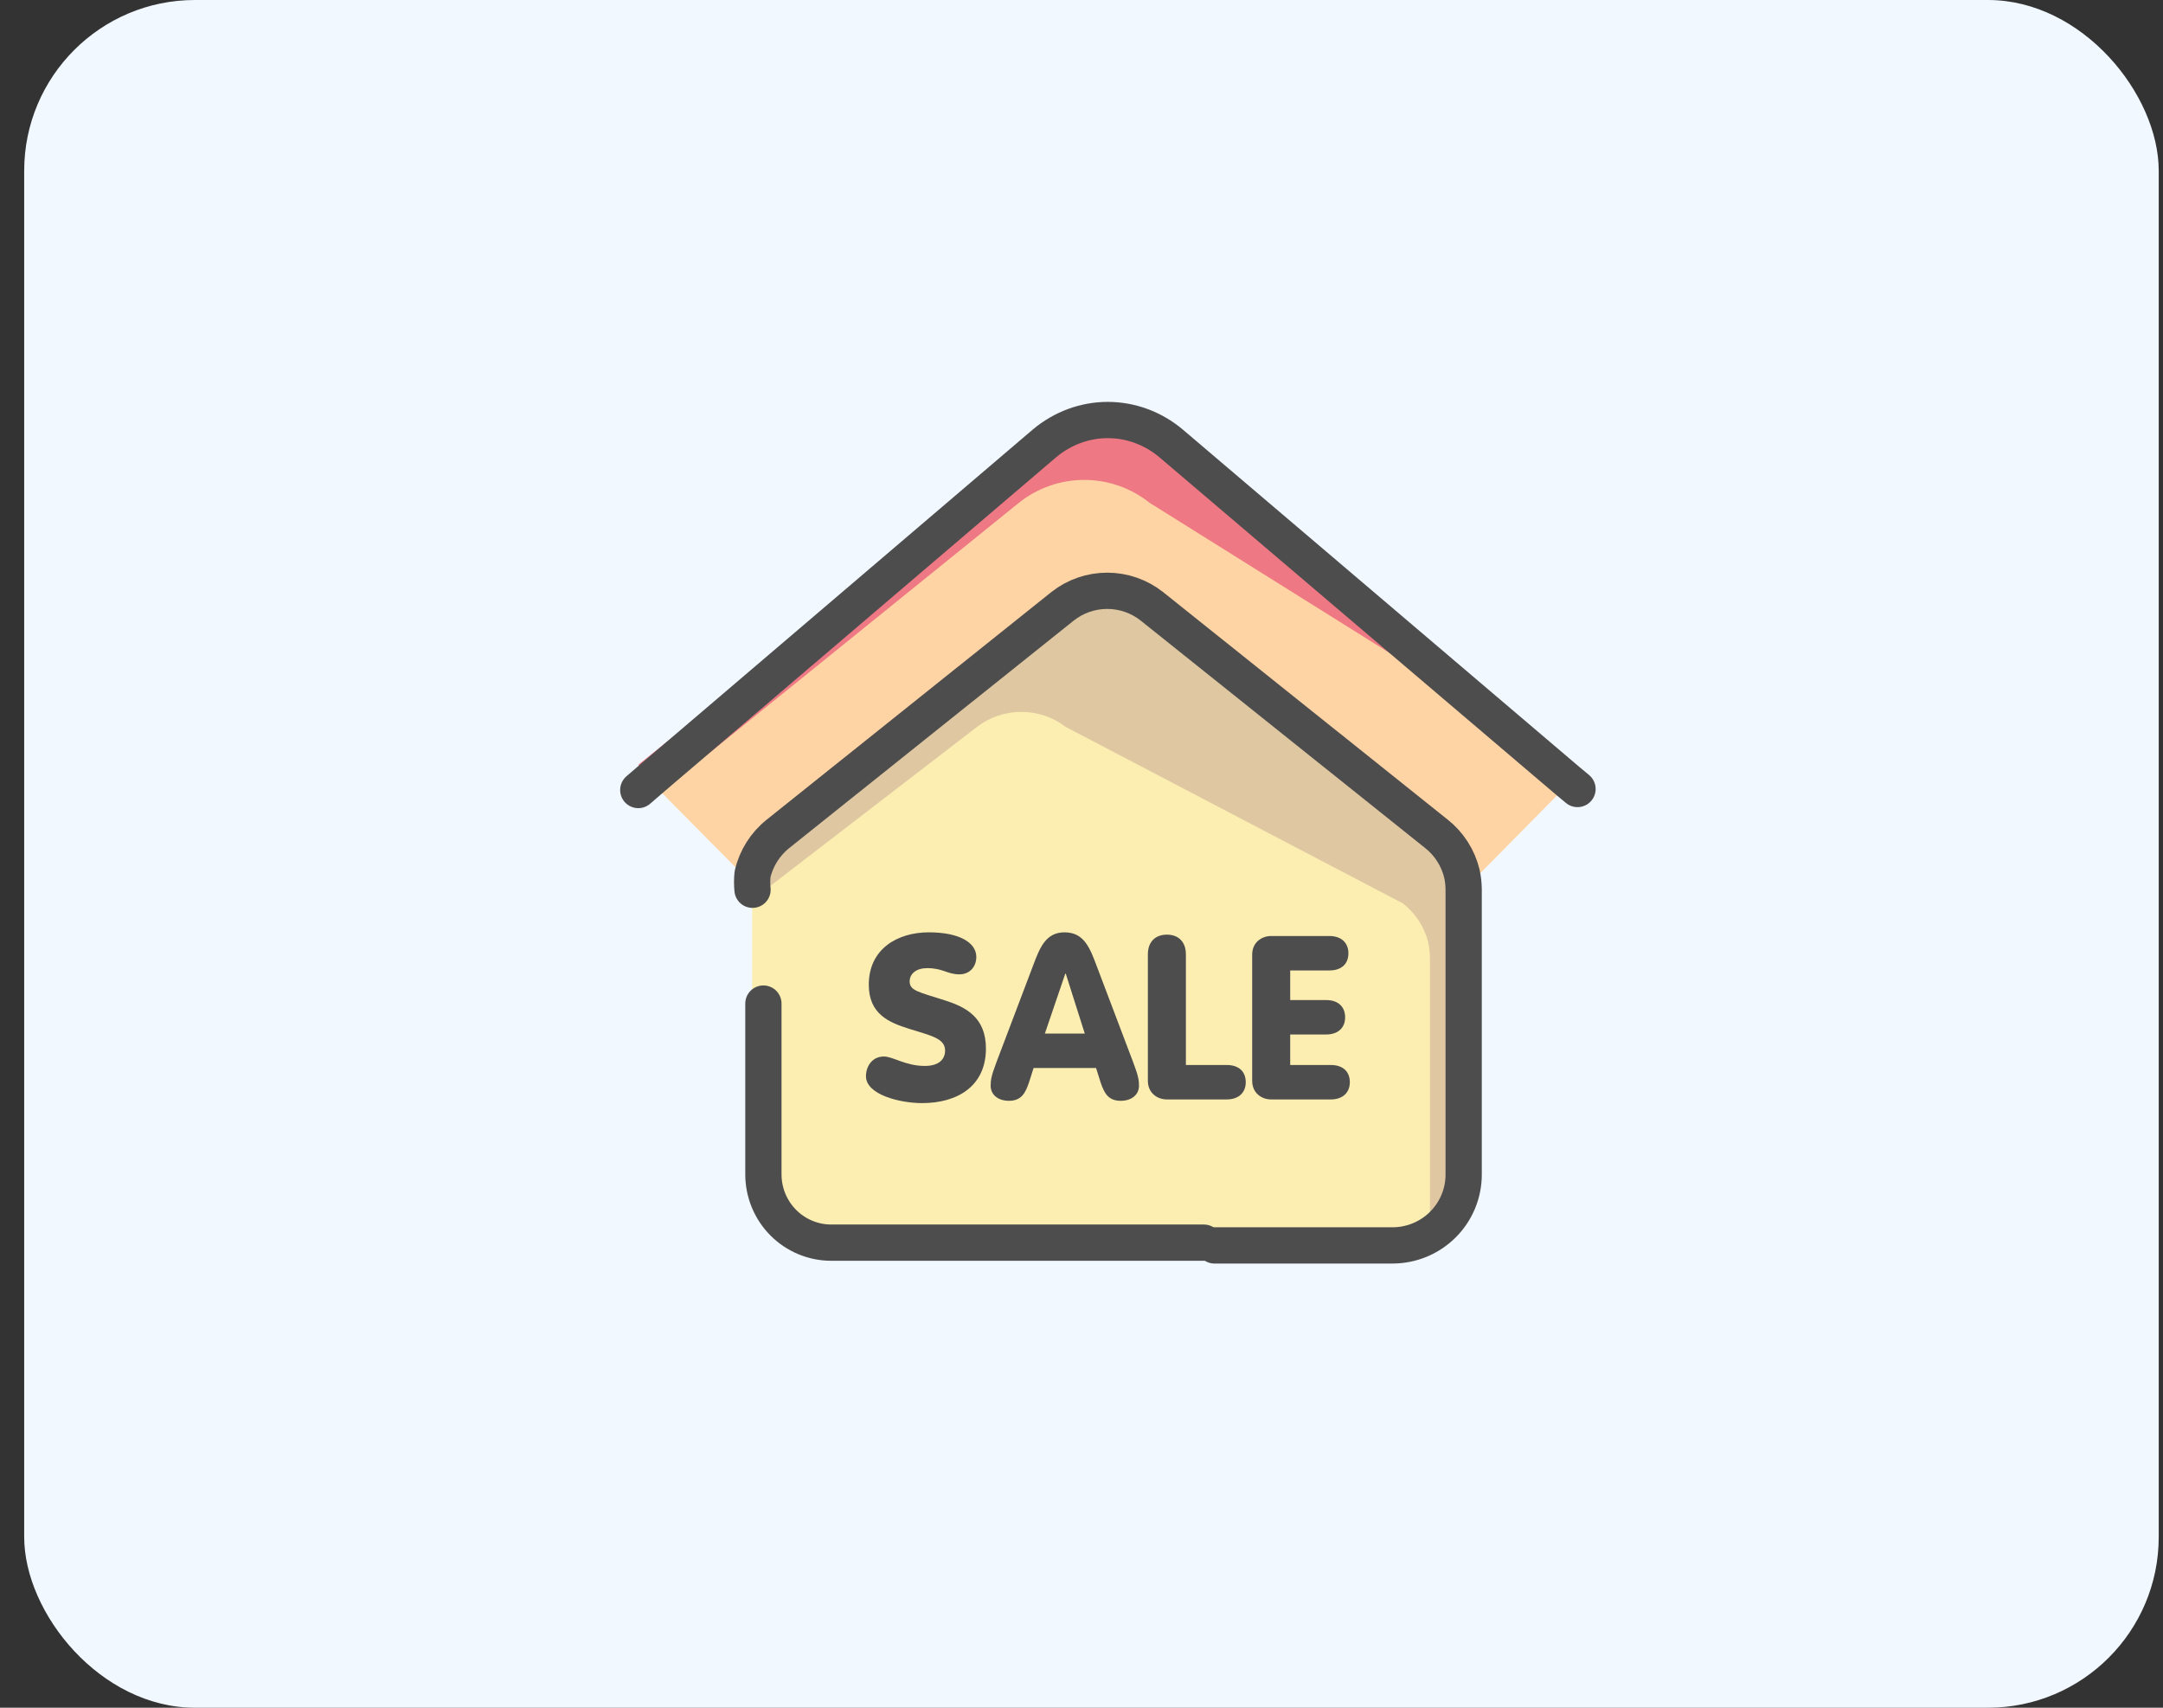 <svg width="76" height="60" viewBox="0 0 76 60" fill="none" xmlns="http://www.w3.org/2000/svg">
<rect x="0" y="0" width="76" height="60" fill="#333333" stroke="none"/>
<rect x="0.85" width="75" height="60" rx="6" fill="#F1F8FF"/>
<path d="M41.129 15.569L55.428 27.219L51.952 30.739H51.157C51.024 30.181 50.713 29.684 50.272 29.326L40.369 21.223C39.928 20.868 39.383 20.675 38.821 20.675C38.26 20.675 37.714 20.868 37.274 21.223L27.37 29.344C26.93 29.702 26.619 30.199 26.486 30.757L25.805 30.433L22.427 27.021L36.549 15.569C37.2 15.043 38.008 14.757 38.839 14.757C39.67 14.757 40.478 15.043 41.129 15.569Z" fill="#FFD4A5"/>
<path d="M41.104 15.558C40.452 15.039 39.644 14.757 38.812 14.757C37.981 14.757 37.173 15.039 36.521 15.558L22.427 26.869L23.312 27.757L35.804 17.662C36.456 17.143 37.264 16.861 38.096 16.861C38.928 16.861 39.735 17.143 40.387 17.662L55.428 27.073L41.104 15.558Z" fill="#EE7883"/>
<path d="M26.427 41.666V31.56V29.818L38.047 20.757H39.808L51.428 30.515V41.318C51.428 43.269 49.784 43.757 48.963 43.757H29.244C26.991 43.757 26.427 42.363 26.427 41.666Z" fill="#FCEEB1"/>
<path d="M51.338 30.463C51.205 29.925 50.892 29.445 50.448 29.1L40.473 21.286C40.029 20.943 39.48 20.757 38.914 20.757C38.348 20.757 37.799 20.943 37.355 21.286L27.381 29.074C26.936 29.419 26.623 29.899 26.49 30.437C26.45 30.614 26.429 30.794 26.427 30.975V31.618L34.327 25.54C34.771 25.198 35.32 25.011 35.886 25.011C36.452 25.011 37.001 25.198 37.445 25.54L49.29 31.739C49.734 32.084 50.047 32.564 50.181 33.102C50.221 33.279 50.241 33.459 50.243 33.641V42.757C50.594 42.547 50.886 42.256 51.093 41.909C51.299 41.562 51.414 41.17 51.428 40.769V30.992C51.417 30.813 51.387 30.636 51.338 30.463Z" fill="#DFC7A2"/>
<path d="M26.441 31.261C26.423 31.081 26.423 30.899 26.441 30.719C26.57 30.158 26.884 29.657 27.335 29.297L37.34 21.298C37.785 20.948 38.336 20.757 38.903 20.757C39.471 20.757 40.022 20.948 40.467 21.298L50.472 29.297C50.917 29.65 51.231 30.141 51.365 30.692C51.405 30.873 51.426 31.058 51.428 31.243V41.269C51.428 41.928 51.164 42.562 50.695 43.028C50.226 43.495 49.59 43.757 48.926 43.757H42.673" stroke="#4D4D4D" stroke-width="1.274" stroke-linecap="round" stroke-linejoin="round"/>
<path d="M42.3 43.66H29.207C28.575 43.66 27.968 43.407 27.521 42.957C27.074 42.507 26.823 41.897 26.823 41.26V35.26" stroke="#4D4D4D" stroke-width="1.274" stroke-linecap="round" stroke-linejoin="round"/>
<path d="M22.427 27.757L22.979 27.281L36.693 15.583C37.328 15.048 38.114 14.757 38.923 14.757C39.733 14.757 40.519 15.048 41.153 15.583L55.075 27.427L55.428 27.721" stroke="#4D4D4D" stroke-width="1.274" stroke-linecap="round" stroke-linejoin="round"/>
<path d="M30.427 37.813C30.427 38.459 31.615 38.757 32.398 38.757C33.644 38.757 34.642 38.16 34.642 36.838C34.642 35.749 33.941 35.386 33.215 35.152C32.291 34.854 31.962 34.813 31.962 34.483C31.962 34.201 32.209 34.015 32.572 34.015C33.141 34.015 33.281 34.233 33.71 34.233C34.065 34.233 34.304 33.975 34.304 33.62C34.304 33.12 33.71 32.757 32.638 32.757C31.524 32.757 30.526 33.346 30.526 34.596C30.526 35.636 31.244 35.926 31.937 36.144C32.695 36.386 33.207 36.475 33.207 36.91C33.207 37.193 33.017 37.451 32.498 37.451C31.813 37.451 31.384 37.12 31.054 37.12C30.65 37.12 30.427 37.459 30.427 37.813Z" fill="#4D4D4D"/>
<path d="M35.005 37.338C34.832 37.797 34.808 37.951 34.808 38.144C34.808 38.467 35.072 38.676 35.451 38.676C35.888 38.676 36.028 38.402 36.152 38.039L36.317 37.523H38.511L38.675 38.039C38.799 38.402 38.939 38.676 39.377 38.676C39.756 38.676 40.02 38.467 40.02 38.144C40.02 37.951 39.995 37.797 39.822 37.338L38.535 33.943C38.296 33.306 38.09 32.757 37.405 32.757C36.737 32.757 36.531 33.306 36.292 33.943L35.005 37.338ZM38.115 36.313H36.713L37.43 34.209H37.447L38.115 36.313Z" fill="#4D4D4D"/>
<path d="M40.332 37.975C40.332 38.394 40.654 38.628 41 38.628H43.103C43.524 38.628 43.771 38.386 43.771 38.023C43.771 37.644 43.524 37.418 43.103 37.418H41.668V33.531C41.668 33.072 41.388 32.838 41 32.838C40.613 32.838 40.332 33.072 40.332 33.531V37.975Z" fill="#4D4D4D"/>
<path d="M43.997 37.975C43.997 38.394 44.318 38.628 44.665 38.628H46.76C47.18 38.628 47.428 38.386 47.428 38.023C47.428 37.644 47.18 37.418 46.76 37.418H45.333V36.346H46.594C47.015 36.346 47.263 36.112 47.263 35.741C47.263 35.37 47.015 35.136 46.594 35.136H45.333V34.096H46.71C47.131 34.096 47.378 33.87 47.378 33.491C47.378 33.128 47.131 32.886 46.71 32.886H44.665C44.318 32.886 43.997 33.12 43.997 33.539V37.975Z" fill="#4D4D4D"/>
</svg>
